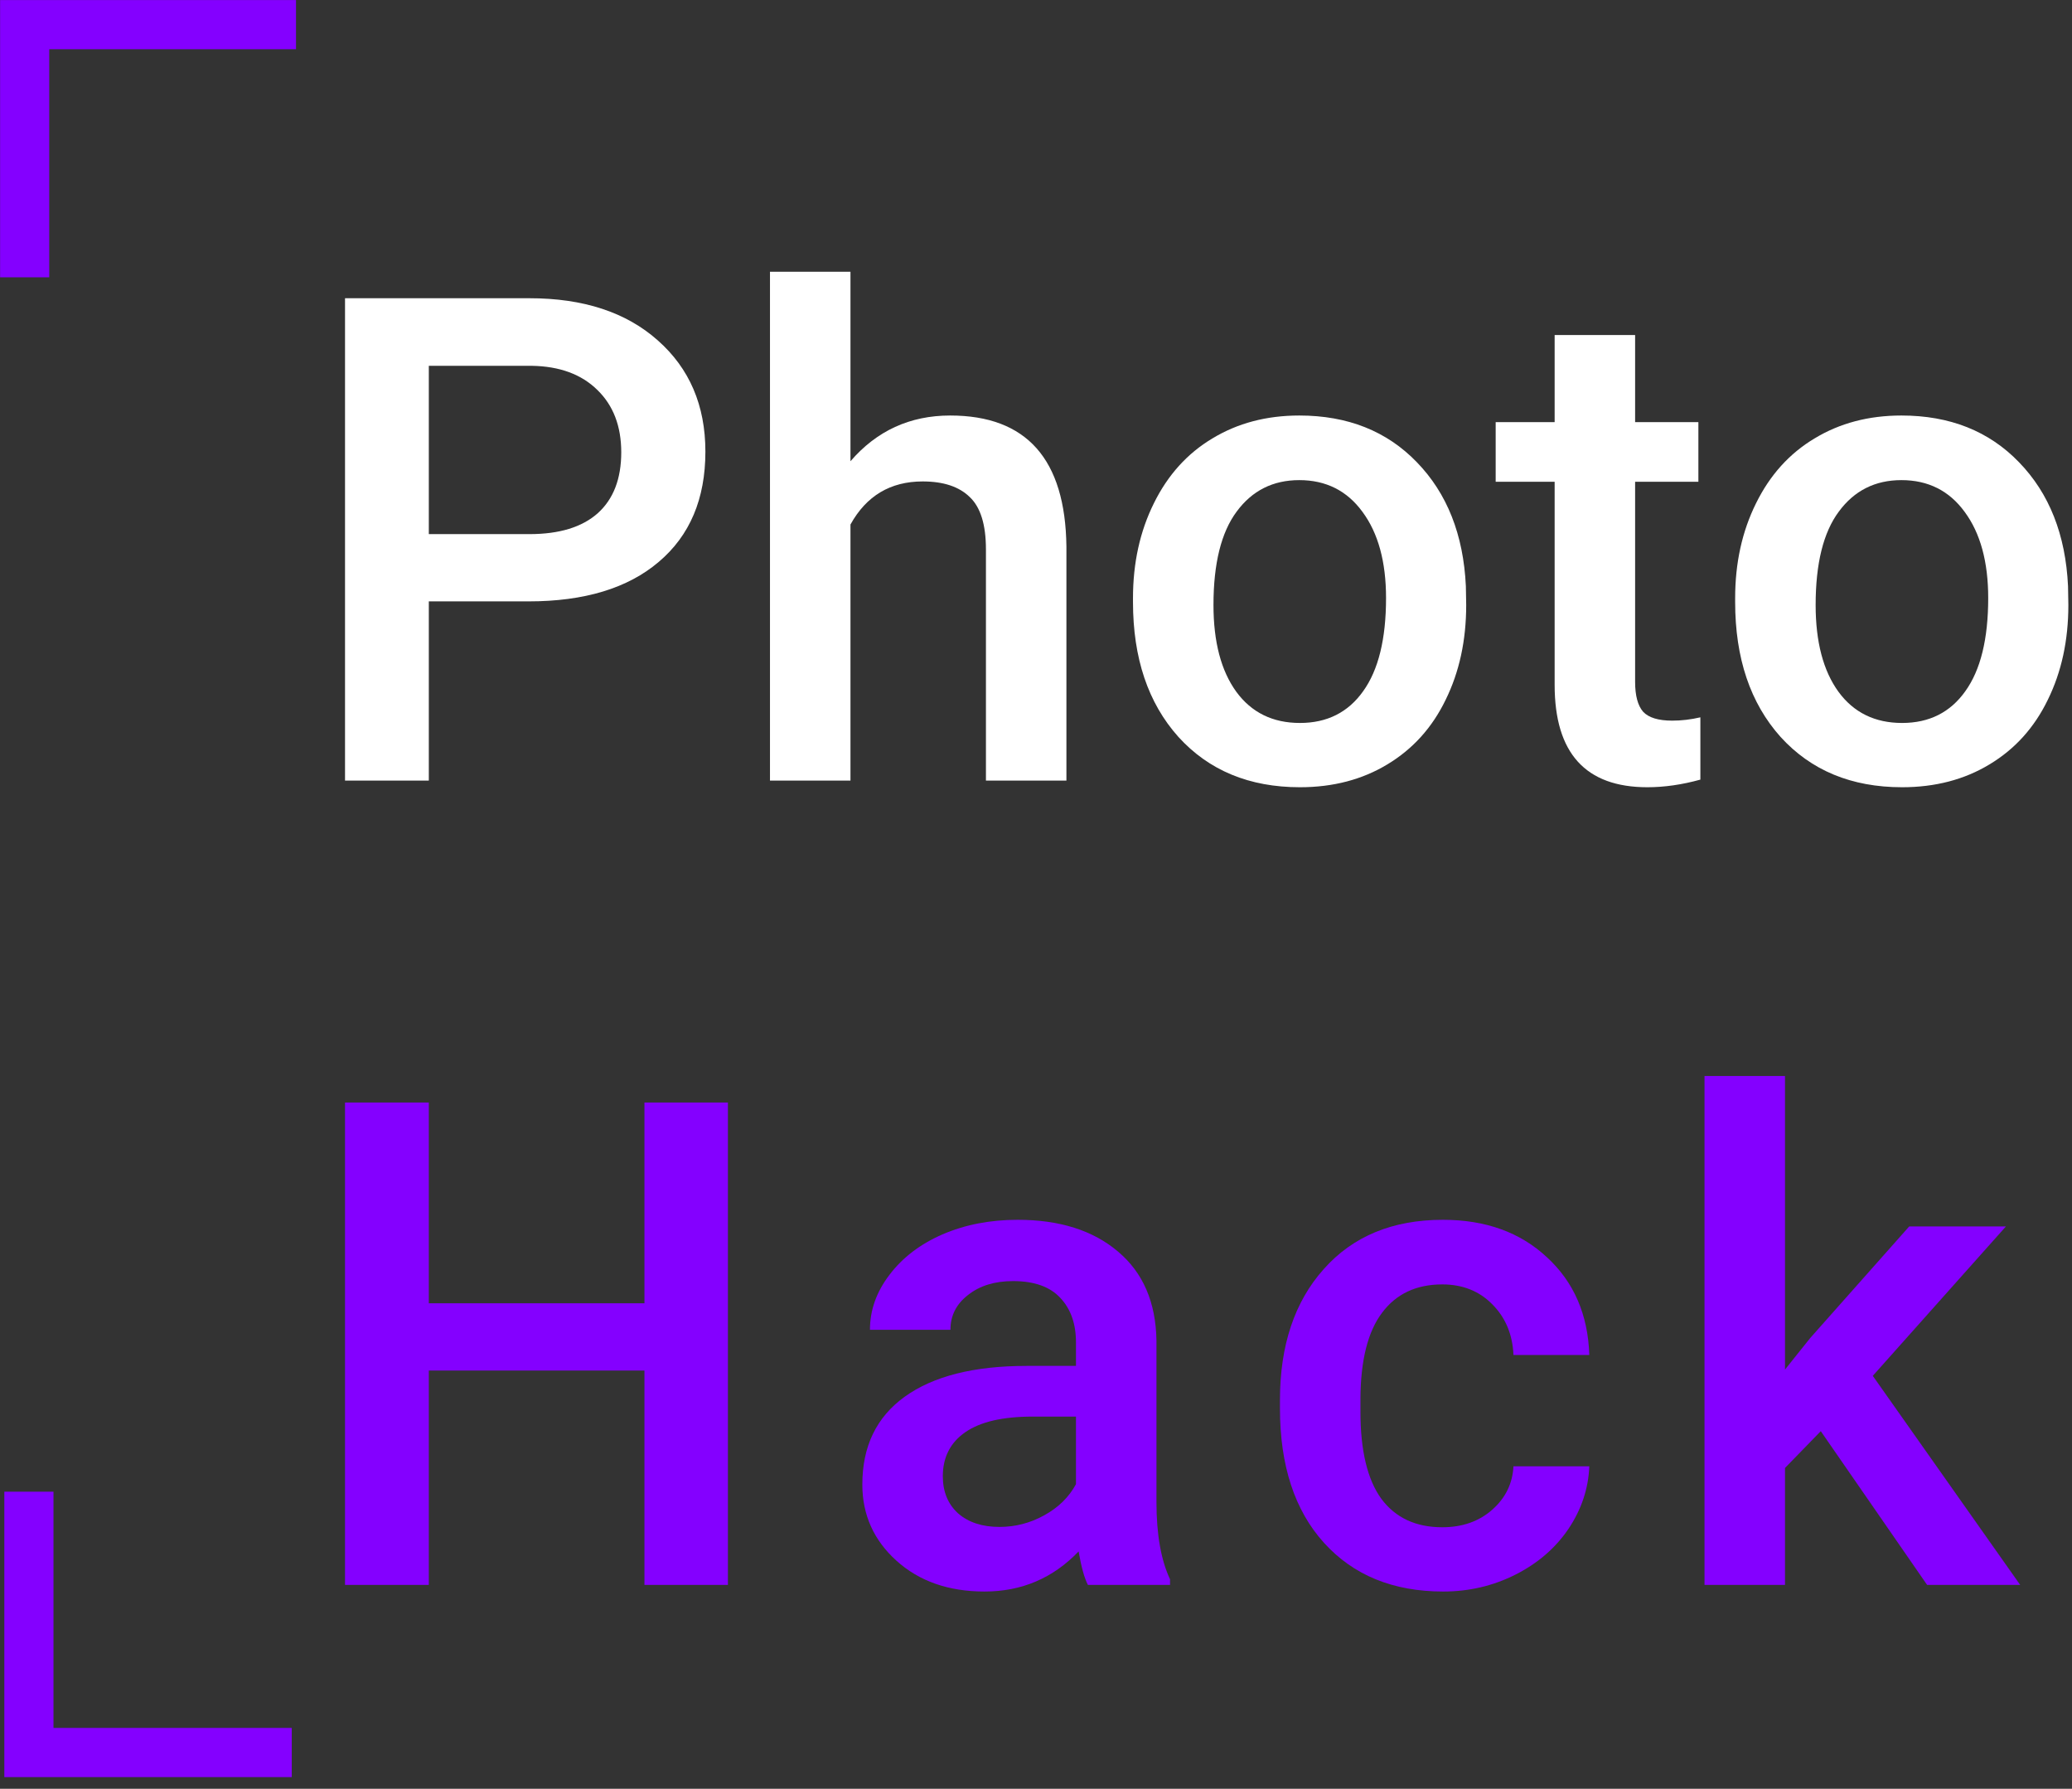<svg width="168" height="145" viewBox="0 0 168 145" fill="none" xmlns="http://www.w3.org/2000/svg">
<rect x="0" y="0" width="168" height="145" fill="#333333" stroke="none"/>
<path d="M34.769 48.748V63.277H27.975V24.175H42.933C47.302 24.175 50.766 25.312 53.327 27.585C55.905 29.859 57.194 32.867 57.194 36.609C57.194 40.44 55.931 43.421 53.407 45.552C50.901 47.682 47.383 48.748 42.853 48.748H34.769ZM34.769 43.296H42.933C45.35 43.296 47.194 42.732 48.466 41.604C49.737 40.458 50.372 38.811 50.372 36.663C50.372 34.55 49.728 32.867 48.439 31.614C47.15 30.343 45.377 29.689 43.121 29.653H34.769V43.296Z" fill="white"/>
<path d="M68.957 37.388C71.087 34.917 73.782 33.682 77.04 33.682C83.235 33.682 86.377 37.218 86.466 44.29V63.277H79.941V44.531C79.941 42.526 79.502 41.112 78.624 40.288C77.765 39.447 76.494 39.026 74.811 39.026C72.197 39.026 70.246 40.19 68.957 42.517V63.277H62.431V22.026H68.957V37.388Z" fill="white"/>
<path d="M91.864 48.479C91.864 45.633 92.428 43.072 93.556 40.798C94.684 38.507 96.269 36.752 98.31 35.535C100.351 34.299 102.696 33.682 105.346 33.682C109.267 33.682 112.445 34.944 114.88 37.468C117.332 39.993 118.657 43.341 118.854 47.512L118.881 49.043C118.881 51.908 118.326 54.468 117.216 56.724C116.124 58.98 114.548 60.725 112.489 61.961C110.448 63.196 108.085 63.814 105.4 63.814C101.3 63.814 98.014 62.453 95.544 59.732C93.091 56.992 91.864 53.349 91.864 48.801V48.479ZM98.39 49.043C98.39 52.033 99.008 54.378 100.243 56.079C101.479 57.762 103.197 58.604 105.4 58.604C107.602 58.604 109.312 57.744 110.529 56.026C111.764 54.307 112.382 51.791 112.382 48.479C112.382 45.543 111.746 43.215 110.475 41.497C109.222 39.778 107.512 38.919 105.346 38.919C103.215 38.919 101.523 39.769 100.27 41.47C99.017 43.153 98.39 45.677 98.39 49.043Z" fill="white"/>
<path d="M132.577 27.156V34.219H137.707V39.053H132.577V55.274C132.577 56.384 132.792 57.189 133.222 57.691C133.67 58.174 134.457 58.416 135.585 58.416C136.337 58.416 137.098 58.326 137.868 58.147V63.196C136.382 63.608 134.95 63.814 133.571 63.814C128.558 63.814 126.052 61.048 126.052 55.515V39.053H121.271V34.219H126.052V27.156H132.577Z" fill="white"/>
<path d="M140.688 48.479C140.688 45.633 141.252 43.072 142.38 40.798C143.508 38.507 145.092 36.752 147.133 35.535C149.174 34.299 151.52 33.682 154.169 33.682C158.09 33.682 161.268 34.944 163.703 37.468C166.156 39.993 167.481 43.341 167.678 47.512L167.705 49.043C167.705 51.908 167.15 54.468 166.04 56.724C164.947 58.98 163.372 60.725 161.313 61.961C159.272 63.196 156.909 63.814 154.223 63.814C150.123 63.814 146.838 62.453 144.367 59.732C141.914 56.992 140.688 53.349 140.688 48.801V48.479ZM147.214 49.043C147.214 52.033 147.831 54.378 149.067 56.079C150.302 57.762 152.021 58.604 154.223 58.604C156.425 58.604 158.135 57.744 159.353 56.026C160.588 54.307 161.206 51.791 161.206 48.479C161.206 45.543 160.57 43.215 159.299 41.497C158.046 39.778 156.336 38.919 154.169 38.919C152.039 38.919 150.347 39.769 149.094 41.47C147.84 43.153 147.214 45.677 147.214 49.043Z" fill="white"/>
<path d="M59.02 128.473H52.252V111.097H34.769V128.473H27.975V89.371H34.769V105.646H52.252V89.371H59.02V128.473Z" fill="#8400FF"/>
<path d="M88.208 128.473C87.921 127.918 87.671 127.014 87.456 125.76C85.379 127.927 82.837 129.01 79.829 129.01C76.91 129.01 74.529 128.177 72.685 126.512C70.841 124.847 69.919 122.788 69.919 120.336C69.919 117.238 71.065 114.866 73.356 113.219C75.666 111.554 78.96 110.721 83.239 110.721H87.241V108.815C87.241 107.311 86.82 106.111 85.979 105.216C85.137 104.303 83.857 103.846 82.138 103.846C80.652 103.846 79.435 104.222 78.486 104.974C77.537 105.708 77.063 106.648 77.063 107.794H70.537C70.537 106.201 71.065 104.715 72.121 103.336C73.177 101.94 74.61 100.847 76.418 100.06C78.244 99.272 80.276 98.878 82.514 98.878C85.916 98.878 88.628 99.737 90.652 101.456C92.675 103.157 93.713 105.556 93.767 108.653V121.759C93.767 124.373 94.134 126.459 94.868 128.016V128.473H88.208ZM81.037 123.773C82.326 123.773 83.535 123.46 84.663 122.833C85.809 122.207 86.668 121.365 87.241 120.309V114.83H83.723C81.306 114.83 79.489 115.251 78.271 116.092C77.054 116.934 76.445 118.125 76.445 119.664C76.445 120.918 76.857 121.92 77.68 122.672C78.522 123.406 79.641 123.773 81.037 123.773Z" fill="#8400FF"/>
<path d="M116.939 123.8C118.568 123.8 119.92 123.326 120.994 122.377C122.068 121.428 122.641 120.255 122.713 118.859H128.863C128.791 120.667 128.227 122.359 127.171 123.934C126.115 125.492 124.682 126.727 122.874 127.64C121.066 128.553 119.114 129.01 117.019 129.01C112.955 129.01 109.733 127.694 107.351 125.062C104.97 122.43 103.78 118.796 103.78 114.159V113.487C103.78 109.065 104.961 105.529 107.325 102.879C109.688 100.212 112.911 98.878 116.993 98.878C120.448 98.878 123.259 99.89 125.425 101.913C127.61 103.918 128.755 106.559 128.863 109.835H122.713C122.641 108.17 122.068 106.8 120.994 105.726C119.938 104.652 118.586 104.115 116.939 104.115C114.826 104.115 113.197 104.885 112.051 106.424C110.905 107.946 110.323 110.265 110.306 113.38V114.427C110.306 117.578 110.87 119.933 111.997 121.49C113.143 123.03 114.79 123.8 116.939 123.8Z" fill="#8400FF"/>
<path d="M147.631 116.012L144.73 118.993V128.473H138.204V87.223H144.73V111.017L146.771 108.465L154.801 99.415H162.643L151.847 111.527L163.798 128.473H156.251L147.631 116.012Z" fill="#8400FF"/>
<path d="M24 1.998H2V22.479" stroke="#8400FF" stroke-width="3.986"/>
<path d="M2.344 120.918L2.344 142.06L23.656 142.06" stroke="#8400FF" stroke-width="3.986"/>
</svg>
